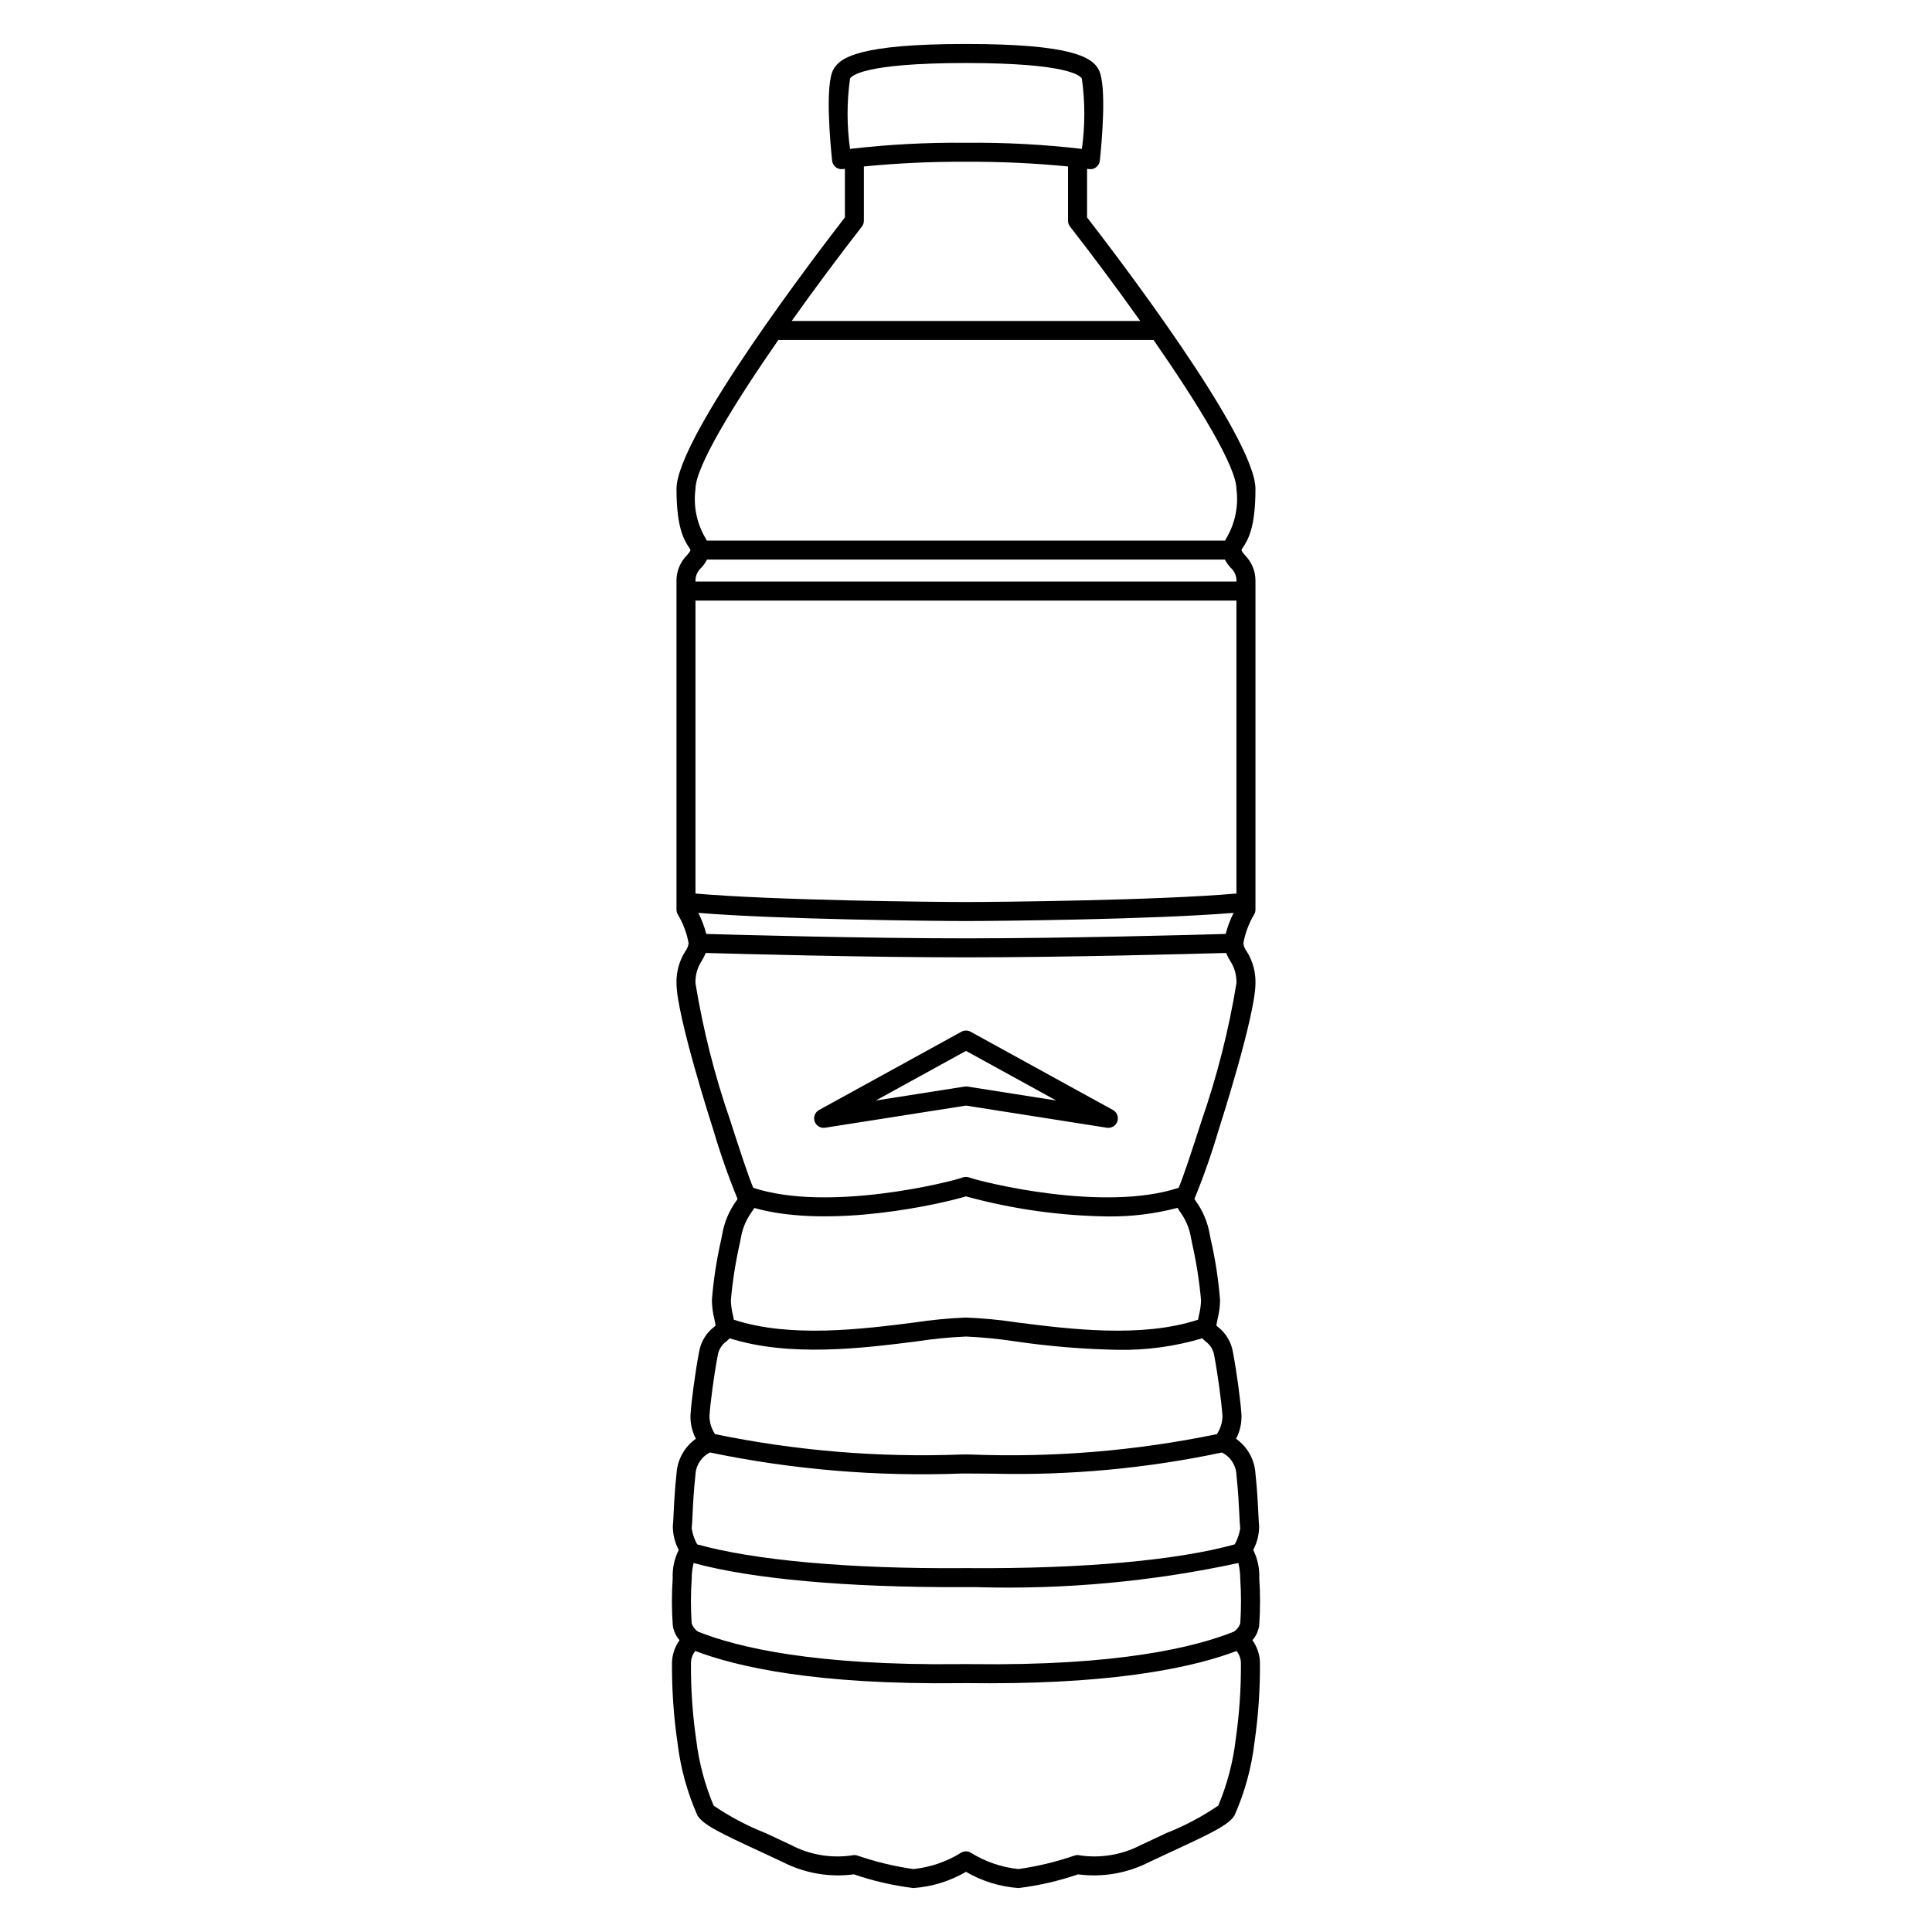 <?xml version="1.0" encoding="UTF-8"?>
<!-- Uploaded to: ICON Repo, www.svgrepo.com, Generator: ICON Repo Mixer Tools -->
<svg fill="#000000" width="800px" height="800px" version="1.1" viewBox="144 144 512 512" xmlns="http://www.w3.org/2000/svg">
 <g>
  <path d="m477.9 584.39c-0.102-2.059-0.793-4.043-1.996-5.719 0.977-1.113 1.605-2.496 1.801-3.969 0.289-4.144 0.297-8.305 0.012-12.449 0.117-2.598-0.434-5.18-1.598-7.504 1.02-1.934 1.559-4.086 1.57-6.269-0.09-0.781-0.137-1.914-0.207-3.367-0.129-2.641-0.305-6.269-0.781-10.699-0.25-3.66-2.133-7.008-5.129-9.125 1.023-1.949 1.516-4.133 1.434-6.332-0.262-3.922-1.293-11.52-2.258-16.602v0.004c-0.43-2.668-1.863-5.07-4-6.723-0.137-0.113-0.27-0.215-0.387-0.32h-0.004c0.074-0.609 0.188-1.211 0.328-1.809 0.41-1.633 0.625-3.309 0.645-4.996-0.434-5.441-1.266-10.844-2.496-16.164l-0.262-1.348c-0.543-3.102-1.77-6.035-3.598-8.598-0.152-0.215-0.32-0.469-0.441-0.664 2.469-6.031 4.625-12.184 6.461-18.434l0.215-0.676c0.094-0.297 9.504-29.559 9.504-38.062 0.082-3-0.738-5.957-2.352-8.492-0.473-0.613-0.77-1.348-0.855-2.117 0.488-2.707 1.465-5.297 2.883-7.652 0.215-0.379 0.324-0.805 0.324-1.238v-87.398c-0.047-2.438-1.031-4.762-2.75-6.492-0.469-0.555-0.953-1.125-0.953-1.438 0.121-0.25 0.266-0.488 0.422-0.715 1.23-1.891 3.281-5.055 3.281-15.43 0-13.891-38.062-63.508-44.629-71.969v-12.891l0.441 0.07 0.004-0.004c0.145 0.023 0.289 0.039 0.438 0.039 1.289 0 2.367-0.973 2.504-2.254 0.48-4.551 1.883-19.734-0.25-24.016-1.715-3.418-7.238-6.914-35.223-6.914s-33.512 3.5-35.223 6.918c-2.137 4.281-0.734 19.465-0.25 24.016l-0.004-0.004c0.074 0.695 0.434 1.328 0.992 1.746 0.559 0.414 1.266 0.586 1.953 0.469l0.441-0.07v12.891c-6.566 8.461-44.629 58.082-44.629 71.969 0 10.375 2.051 13.539 3.281 15.43v0.004c0.164 0.23 0.309 0.48 0.422 0.742 0 0.285-0.488 0.855-0.953 1.41-1.719 1.73-2.703 4.055-2.75 6.492v87.398c0 0.434 0.113 0.859 0.324 1.238 1.422 2.352 2.398 4.945 2.883 7.652-0.086 0.77-0.383 1.504-0.855 2.121-1.613 2.531-2.43 5.488-2.352 8.488 0 8.5 9.41 37.766 9.504 38.062l0.215 0.676h0.004c1.836 6.25 3.992 12.402 6.461 18.434-0.121 0.195-0.289 0.449-0.441 0.664h-0.004c-1.824 2.562-3.055 5.496-3.598 8.598l-0.262 1.348h0.004c-1.23 5.32-2.066 10.723-2.5 16.164 0.02 1.688 0.234 3.363 0.645 4.996 0.145 0.598 0.254 1.199 0.328 1.809-0.117 0.102-0.25 0.207-0.387 0.32-2.141 1.652-3.574 4.059-4 6.727-0.965 5.078-1.996 12.676-2.258 16.594-0.086 2.203 0.41 4.383 1.43 6.332-2.996 2.117-4.879 5.465-5.125 9.125-0.477 4.434-0.656 8.059-0.781 10.699-0.07 1.453-0.117 2.582-0.207 3.367 0.008 2.184 0.547 4.336 1.566 6.273-1.164 2.32-1.715 4.906-1.598 7.5-0.281 4.144-0.277 8.301 0.016 12.445 0.191 1.473 0.82 2.856 1.801 3.973-1.203 1.676-1.898 3.66-2 5.719-0.066 7.188 0.418 14.367 1.457 21.48 0.793 6.637 2.57 13.121 5.273 19.23 1.484 2.481 6.211 4.742 15.898 9.227 2.129 0.984 4.379 2.023 6.66 3.109 5.82 2.996 12.414 4.144 18.906 3.285 5.106 1.75 10.379 2.965 15.738 3.629h0.082c4.898-0.352 9.648-1.82 13.891-4.297 4.238 2.477 8.992 3.945 13.887 4.297h0.078c5.359-0.664 10.637-1.879 15.746-3.629 6.488 0.859 13.086-0.285 18.902-3.285 2.281-1.086 4.531-2.125 6.66-3.109 9.688-4.481 14.41-6.746 15.898-9.227 2.703-6.113 4.481-12.594 5.273-19.23 1.039-7.113 1.527-14.293 1.457-21.48zm-148.91-7.988c-0.809-0.527-1.406-1.32-1.695-2.242-0.258-3.91-0.254-7.836 0.016-11.75-0.004-1.41 0.164-2.82 0.5-4.195 15.41 4.215 40.512 6.504 71.207 6.391h1.949c0.645 0.004 1.285 0.004 1.922 0.004v0.004c23.27 0.66 46.531-1.488 69.285-6.398 0.336 1.375 0.504 2.785 0.504 4.199 0.266 3.91 0.27 7.84 0.012 11.754-0.289 0.918-0.887 1.707-1.691 2.234-10.445 4.188-30.816 9.102-69.328 8.609l-1.676-0.016-1.676 0.016c-38.414 0.426-58.883-4.422-69.328-8.609zm71.004-183.73c-26.594 0-60.23-0.918-68.816-1.168h-0.004c-0.504-1.93-1.211-3.805-2.106-5.586 21.602 1.773 63.152 2.164 70.926 2.164s49.324-0.391 70.926-2.164h-0.004c-0.895 1.781-1.602 3.656-2.106 5.586-8.59 0.25-42.223 1.168-68.816 1.168zm-70.125-98.234c0.586-0.656 1.094-1.375 1.516-2.148h137.22c0.418 0.773 0.926 1.492 1.516 2.148 0.934 0.824 1.492 1.988 1.555 3.234v0.441h-143.36v-0.441c0.059-1.246 0.617-2.41 1.555-3.234zm141.8 8.715v77.641c-20.988 1.848-63.789 2.25-71.68 2.25s-50.691-0.402-71.68-2.25v-77.641zm-102.4-138.32c0.348-0.688 3.449-4.133 30.719-4.133 27.266 0 30.371 3.445 30.715 4.133 0.871 6.18 0.871 12.445 0 18.625-10.195-1.188-20.453-1.727-30.715-1.625-10.266-0.102-20.523 0.438-30.719 1.625-0.871-6.18-0.871-12.445 0-18.625zm3.133 39.211 0.004 0.004c0.344-0.445 0.531-0.988 0.531-1.551v-14.383c8.988-0.883 18.016-1.297 27.051-1.242 9.031-0.055 18.059 0.359 27.047 1.242v14.383c0 0.562 0.188 1.105 0.535 1.551 5.695 7.301 12.281 16.109 18.602 25.012h-92.367c6.32-8.906 12.906-17.711 18.602-25.012zm-22.137 30.055h99.441c11.879 17.105 21.961 33.602 21.961 39.504 0.574 4.383-0.293 8.84-2.473 12.688-0.188 0.289-0.363 0.633-0.543 0.965h-137.33c-0.18-0.332-0.355-0.676-0.543-0.965-2.18-3.848-3.047-8.305-2.469-12.688 0-5.902 10.078-22.398 21.957-39.504zm-12.699 206.98c-4.129-11.879-7.227-24.094-9.258-36.508-0.078-2.109 0.504-4.195 1.672-5.957 0.402-0.66 0.754-1.355 1.047-2.074 8.625 0.246 42.305 1.168 68.961 1.168 26.652 0 60.336-0.922 68.961-1.168h-0.004c0.293 0.719 0.645 1.414 1.047 2.074 1.168 1.762 1.754 3.848 1.676 5.957-2.035 12.414-5.133 24.629-9.262 36.508l-0.215 0.676c-2.371 7.305-4.617 14.219-5.844 17.023-19.863 6.566-52.324-1.566-55.43-2.723-0.598-0.223-1.25-0.223-1.848-0.004-3.121 1.164-35.57 9.293-55.441 2.727-1.23-2.805-3.477-9.719-5.848-17.023zm2.527 32.23 0.266-1.352h0.004c0.41-2.426 1.371-4.723 2.812-6.715 0.23-0.34 0.484-0.711 0.711-1.113 20.32 5.707 49.934-1.195 56.098-3.078h0.004c12.227 3.352 24.828 5.141 37.504 5.316 6.266 0.082 12.516-0.684 18.578-2.273 0.234 0.414 0.488 0.801 0.727 1.148 1.441 1.992 2.406 4.289 2.816 6.715l0.266 1.352c1.141 5.012 1.945 10.09 2.406 15.207-0.023 1.32-0.199 2.633-0.527 3.91-0.094 0.43-0.184 0.867-0.262 1.309-14.852 4.894-33.891 2.519-47.941 0.727-4.492-0.684-9.023-1.117-13.566-1.305-4.547 0.188-9.074 0.621-13.57 1.305-14.055 1.793-33.09 4.164-47.941-0.727-0.078-0.441-0.168-0.883-0.262-1.309-0.324-1.277-0.504-2.59-0.523-3.91 0.457-5.117 1.262-10.195 2.402-15.207zm-5.91 29.996 0.004 0.004c0.215-1.535 1.047-2.918 2.309-3.82 0.305-0.262 0.602-0.539 0.879-0.828 15.848 5.039 35.293 2.637 49.684 0.801 4.281-0.652 8.598-1.074 12.93-1.266 4.328 0.191 8.645 0.613 12.93 1.266 9.086 1.332 18.25 2.086 27.434 2.258 7.527 0.121 15.035-0.906 22.254-3.051 0.301 0.312 0.605 0.594 0.875 0.82 1.258 0.902 2.09 2.281 2.309 3.812 0.934 4.914 1.93 12.242 2.18 15.996h-0.004c-0.02 1.699-0.535 3.352-1.484 4.762-21.449 4.438-43.355 6.25-65.238 5.402l-1.254-0.012-1.254 0.012c-21.887 0.832-43.793-0.98-65.242-5.402-0.945-1.41-1.461-3.066-1.484-4.762 0.25-3.754 1.242-11.078 2.18-15.988zm-6.652 42.051c0.121-2.562 0.297-6.098 0.758-10.402l0.004 0.004c0.078-2.566 1.555-4.883 3.848-6.039 21.91 4.551 44.289 6.426 66.652 5.582l1.195-0.012 1.195 0.012c2.023 0.023 4.019 0.039 5.992 0.039 20.367 0.492 40.727-1.395 60.656-5.617 2.293 1.152 3.769 3.469 3.848 6.035 0.461 4.305 0.637 7.836 0.758 10.402 0.074 1.586 0.137 2.824 0.23 3.676h0.004c-0.223 1.488-0.719 2.922-1.457 4.234-14.93 4.164-39.801 6.5-70.242 6.301h-1.977c-30.438 0.211-55.316-2.141-70.242-6.301h0.004c-0.738-1.312-1.23-2.746-1.453-4.234 0.094-0.852 0.156-2.094 0.23-3.676zm143.91 59.848 0.004 0.004c-0.723 5.949-2.266 11.77-4.59 17.293-4.281 2.922-8.879 5.356-13.699 7.258-2.148 0.992-4.414 2.043-6.715 3.141v-0.004c-4.981 2.633-10.672 3.613-16.246 2.801-0.465-0.125-0.957-0.113-1.414 0.039-4.824 1.66-9.797 2.859-14.848 3.582h-0.059c-4.453-0.473-8.746-1.941-12.551-4.305-0.816-0.512-1.852-0.512-2.668 0-3.805 2.363-8.098 3.836-12.555 4.305h-0.059c-5.051-0.723-10.02-1.922-14.844-3.582-0.453-0.141-0.938-0.156-1.398-0.043-5.578 0.824-11.277-0.156-16.262-2.797-2.301-1.098-4.566-2.144-6.715-3.141v0.004c-4.812-1.902-9.402-4.332-13.688-7.238-2.332-5.531-3.879-11.355-4.606-17.312-0.988-6.785-1.461-13.633-1.414-20.488 0.023-1.16 0.426-2.281 1.145-3.195 11.18 4.254 32.098 8.977 70.109 8.527l1.621-0.016 1.617 0.016c1.613 0.02 3.191 0.023 4.742 0.023 34.938 0 54.648-4.477 65.363-8.551v0.004c0.723 0.91 1.125 2.031 1.152 3.191 0.043 6.856-0.43 13.703-1.422 20.488z"/>
  <path d="m362.66 442.86 37.34-5.867 37.34 5.871-0.004-0.004c0.129 0.02 0.258 0.031 0.391 0.031 1.148-0.004 2.152-0.781 2.438-1.895 0.285-1.113-0.219-2.277-1.223-2.836l-37.727-20.742c-0.758-0.414-1.676-0.414-2.43 0l-37.727 20.742h-0.004c-1.07 0.594-1.562 1.867-1.164 3.023 0.395 1.156 1.562 1.863 2.769 1.676zm37.34-20.359 23.91 13.145-23.523-3.695v0.004c-0.258-0.039-0.52-0.039-0.777 0l-23.523 3.695z"/>
 </g>
</svg>